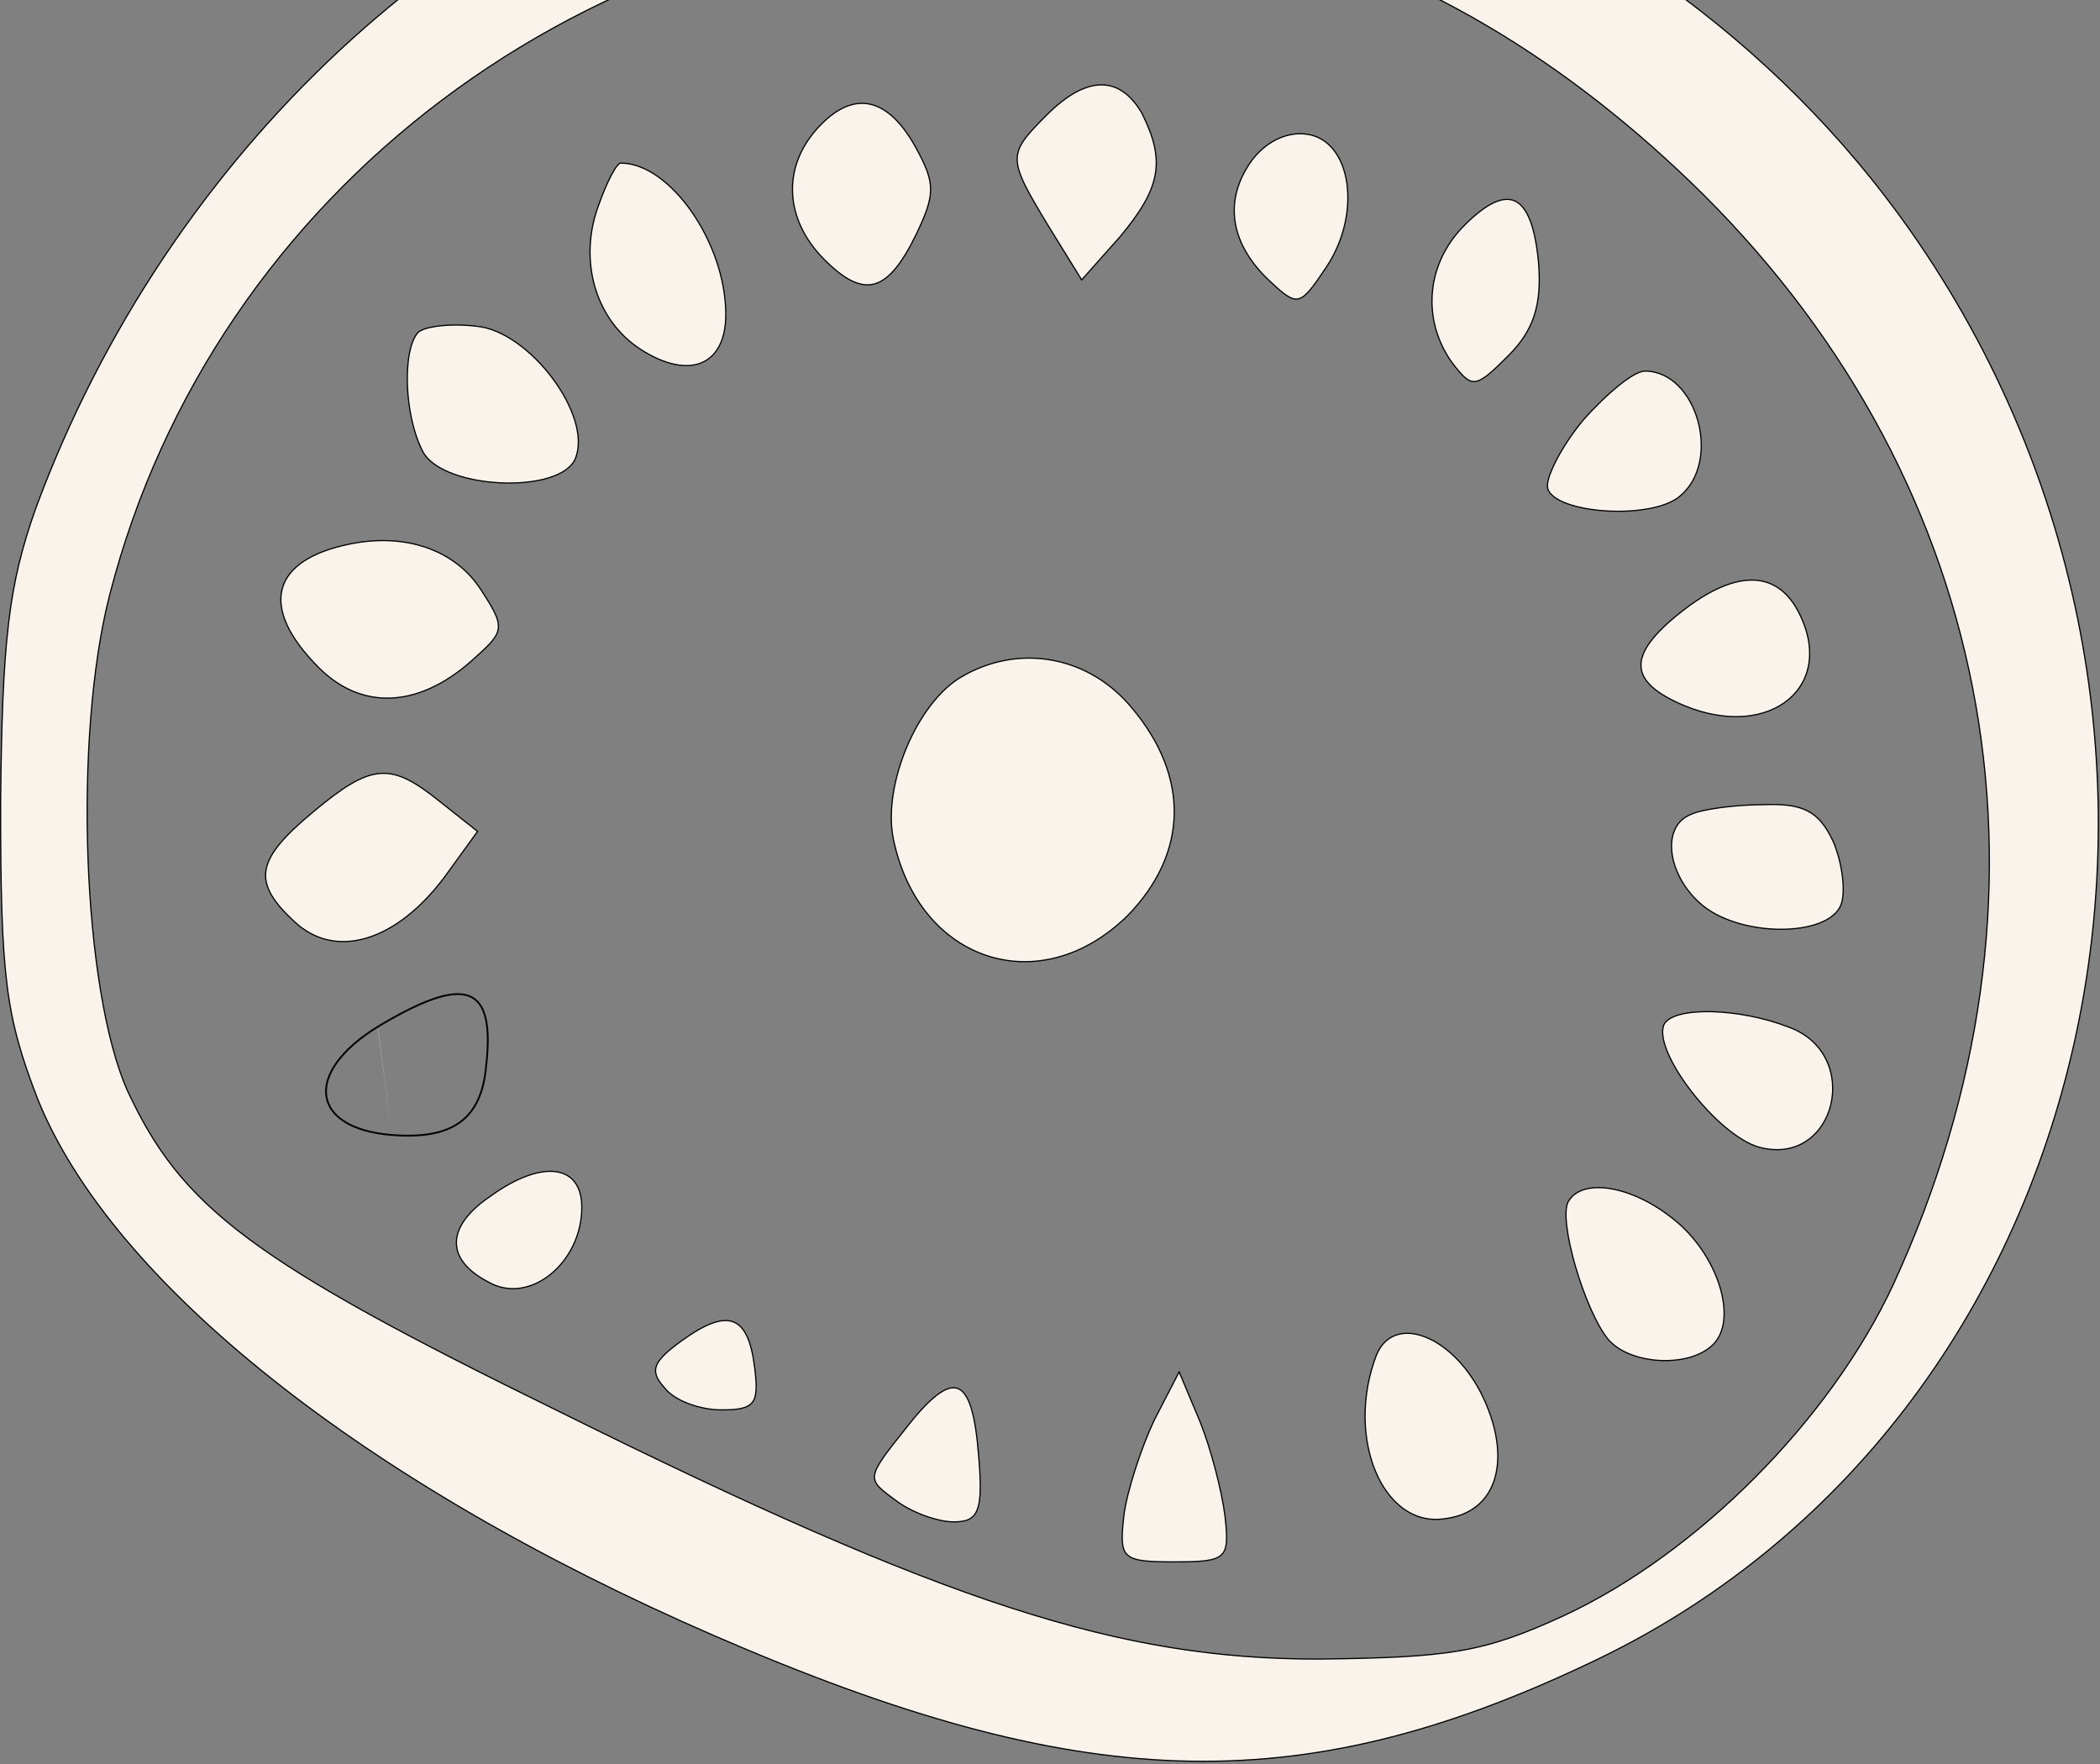 <svg xmlns="http://www.w3.org/2000/svg" width="175" height="147" viewBox="0 0 175 147" fill="none"><rect x="0" y="0" width="175" height="147" fill="#808080" stroke="none"/><path d="M31.467 85.541C38.8 81.141 41.333 81.941 40.533 88.874C40.133 93.274 37.733 95.007 32.667 94.607M31.467 85.541C25.2 89.407 25.867 94.074 32.667 94.607M31.467 85.541L31.492 85.584M31.467 85.541L31.493 85.583C31.493 85.583 31.492 85.583 31.492 85.584M32.667 94.607L32.67 94.558C35.199 94.757 37.051 94.423 38.321 93.5C39.588 92.579 40.284 91.061 40.483 88.869L40.483 88.868C40.683 87.137 40.674 85.794 40.437 84.821C40.2 83.85 39.737 83.255 39.033 83.004C38.324 82.752 37.359 82.843 36.106 83.278C34.854 83.711 33.325 84.484 31.492 85.584M32.667 94.607L32.67 94.558C30.975 94.424 29.667 94.034 28.756 93.467C27.845 92.9 27.33 92.158 27.216 91.317C27.102 90.475 27.387 89.526 28.095 88.543C28.802 87.56 29.93 86.548 31.492 85.584M66.144 -16.41L66.145 -16.411C71.805 -17.742 80.533 -18.176 89.198 -17.843C97.863 -17.509 106.458 -16.41 111.851 -14.678L111.852 -14.678C131.575 -8.415 148.099 3.446 159.159 19.169C188.344 60.747 175.414 118.577 132.246 138.695L132.245 138.695C120.117 144.426 109.525 147.124 98.168 146.741C86.811 146.358 74.684 142.894 59.487 136.295C44.89 129.963 32.327 122.598 22.648 114.902C12.968 107.204 6.175 99.178 3.113 91.522C1.781 88.058 1.016 85.529 0.583 82.051C0.15 78.571 0.05 74.141 0.05 66.874C0.183 53.276 0.717 48.749 2.98 42.358C13.909 12.771 38.43 -10.148 66.144 -16.41ZM104.412 -5.841L104.411 -5.841C99.74 -6.909 91.07 -7.843 85.199 -7.709C48.911 -7.576 17.824 15.905 9.152 49.528C7.617 55.468 7.05 63.706 7.333 71.509C7.617 79.311 8.75 86.685 10.621 90.894L10.621 90.895C12.891 95.769 15.463 99.309 20.67 103.197C25.874 107.084 33.712 111.319 46.511 117.585C79.045 133.719 93.321 138.257 109.867 138.257H109.867C115.334 138.191 118.771 138.057 121.675 137.557C124.581 137.056 126.952 136.187 130.288 134.653L130.288 134.653C141.499 129.448 152.574 118.239 157.779 107.028L157.779 107.028C172.587 74.876 166.584 40.72 141.902 16.172L141.902 16.172C130.43 4.833 117.755 -2.639 104.412 -5.841ZM68.17 10.641L68.17 10.641C69.632 9.047 71.082 8.395 72.457 8.673C73.835 8.952 75.159 10.169 76.356 12.365C77.156 13.831 77.55 14.788 77.55 15.791C77.55 16.795 77.155 17.852 76.355 19.519C75.756 20.751 75.183 21.705 74.61 22.392C74.036 23.079 73.465 23.496 72.87 23.659C71.683 23.985 70.369 23.305 68.702 21.639C67.043 19.979 66.149 18.057 66.05 16.138C65.951 14.219 66.645 12.299 68.17 10.641ZM105.901 23.504L105.9 23.504C104.239 21.976 103.247 20.318 102.949 18.632C102.652 16.946 103.048 15.226 104.174 13.569C105.366 11.848 107.215 10.927 108.926 11.19L108.926 11.19C110.762 11.452 111.919 13.092 112.234 15.248C112.548 17.402 112.018 20.056 110.492 22.313L110.492 22.313C109.958 23.113 109.543 23.719 109.184 24.146C108.825 24.574 108.529 24.813 108.237 24.892C107.948 24.971 107.65 24.895 107.279 24.661C106.906 24.426 106.468 24.038 105.901 23.504ZM49.913 17.025L49.913 17.024C50.246 16.092 50.612 15.228 50.944 14.597C51.11 14.282 51.267 14.027 51.406 13.851C51.475 13.763 51.539 13.697 51.596 13.653C51.654 13.608 51.699 13.591 51.733 13.591C53.775 13.591 55.962 15.24 57.642 17.653C59.321 20.062 60.483 23.219 60.483 26.207C60.483 28.33 59.721 29.705 58.464 30.228C57.203 30.752 55.422 30.428 53.36 29.099C49.516 26.58 48.187 21.54 49.913 17.025ZM47.953 38.188L47.953 38.189C47.662 38.934 46.839 39.477 45.723 39.82C44.609 40.162 43.215 40.299 41.802 40.241C40.389 40.182 38.961 39.929 37.78 39.492C36.596 39.054 35.669 38.434 35.244 37.651C34.449 36.126 34.016 34.001 33.95 32.072C33.916 31.108 33.975 30.196 34.124 29.434C34.273 28.671 34.512 28.065 34.836 27.708C34.96 27.585 35.192 27.471 35.51 27.376C35.827 27.281 36.224 27.207 36.672 27.157C37.568 27.057 38.664 27.057 39.727 27.19L39.728 27.19C40.817 27.289 41.967 27.801 43.058 28.573C44.149 29.345 45.179 30.374 46.026 31.504C46.874 32.634 47.537 33.862 47.898 35.03C48.258 36.2 48.314 37.303 47.953 38.188ZM128.981 40.726L128.981 40.725C128.951 40.634 128.942 40.513 128.956 40.362C128.97 40.212 129.007 40.037 129.065 39.84C129.18 39.446 129.379 38.97 129.645 38.447C130.176 37.4 130.974 36.17 131.905 35.04C132.903 33.908 133.967 32.877 134.898 32.13C135.363 31.756 135.794 31.453 136.166 31.244C136.54 31.035 136.847 30.924 137.067 30.924C139.234 30.924 140.855 32.797 141.485 35.054C142.116 37.31 141.747 39.919 139.968 41.368L139.968 41.369C139.378 41.861 138.438 42.2 137.343 42.398C136.25 42.595 135.008 42.649 133.82 42.574C132.631 42.499 131.499 42.296 130.623 41.979C130.186 41.821 129.814 41.635 129.532 41.424C129.25 41.213 129.06 40.979 128.981 40.726ZM39.7 54.703L39.699 54.704C37.438 56.832 35.081 57.992 32.83 58.157C30.579 58.323 28.426 57.496 26.569 55.639C24.038 53.108 23.055 50.859 23.515 49.087C23.974 47.316 25.881 45.989 29.21 45.323C33.861 44.393 37.971 45.856 40.091 49.167L40.091 49.168C40.592 49.935 40.965 50.532 41.207 51.031C41.449 51.53 41.557 51.925 41.533 52.287C41.509 52.649 41.353 52.985 41.05 53.366C40.747 53.747 40.3 54.17 39.7 54.703ZM80.158 56.384L80.158 56.384C84.937 53.596 90.776 54.658 94.361 59.039L94.362 59.039C96.755 61.899 97.916 64.921 97.85 67.873C97.784 70.825 96.49 73.713 93.964 76.306C90.309 79.894 85.962 80.853 82.265 79.643C78.568 78.433 75.513 75.049 74.449 69.93C73.985 67.677 74.482 64.821 75.563 62.26C76.644 59.699 78.305 57.443 80.158 56.384ZM26.032 67.712L26.032 67.712C28.5 65.644 30.122 64.589 31.638 64.457C33.149 64.326 34.568 65.113 36.635 66.78L36.636 66.78L39.798 69.284L37.027 73.111C37.026 73.111 37.026 73.111 37.026 73.111C35.031 75.772 32.772 77.497 30.585 78.159C28.401 78.821 26.287 78.424 24.567 76.837C22.767 75.171 21.954 73.887 22.166 72.532C22.273 71.852 22.637 71.148 23.278 70.362C23.919 69.576 24.833 68.712 26.032 67.712ZM140.95 67.854L140.951 67.854L140.956 67.852C141.15 67.755 141.47 67.656 141.882 67.562C142.292 67.469 142.791 67.382 143.34 67.307C144.438 67.157 145.736 67.057 146.933 67.057L146.935 67.057C148.6 66.99 149.756 67.124 150.643 67.585C151.529 68.044 152.157 68.833 152.754 70.094C153.152 71.022 153.417 72.084 153.534 73.046C153.65 74.011 153.615 74.868 153.42 75.389C153.16 76.07 152.501 76.588 151.595 76.933C150.689 77.278 149.546 77.449 148.334 77.441C145.907 77.424 143.221 76.692 141.634 75.237L141.633 75.237C140.242 73.978 139.448 72.355 139.316 70.936C139.184 69.517 139.712 68.31 140.95 67.854ZM149.048 85.587L149.049 85.588C152.155 86.711 153.146 89.616 152.568 92.046C152.279 93.26 151.597 94.353 150.594 95.043C149.592 95.732 148.266 96.022 146.679 95.625C145.789 95.395 144.771 94.767 143.761 93.917C142.752 93.067 141.754 91.999 140.906 90.894C140.058 89.787 139.36 88.645 138.95 87.649C138.745 87.15 138.612 86.69 138.568 86.29C138.523 85.889 138.567 85.554 138.709 85.3C138.932 84.951 139.424 84.688 140.116 84.52C140.806 84.353 141.684 84.282 142.665 84.307C144.626 84.357 146.987 84.789 149.048 85.587ZM40.828 99.715L40.829 99.714C43.026 98.117 44.946 97.459 46.31 97.64C46.99 97.73 47.531 98.028 47.904 98.523C48.276 99.018 48.483 99.715 48.483 100.607C48.483 102.925 47.39 104.978 45.868 106.202C44.347 107.426 42.403 107.818 40.691 106.831L40.69 106.83C38.896 105.9 38.017 104.747 38.033 103.525C38.05 102.3 38.965 100.979 40.828 99.715ZM130.709 100.101L130.71 100.1C131.293 99.127 132.598 98.791 134.208 99.057C135.815 99.322 137.707 100.184 139.435 101.58L139.436 101.58C141.294 103.04 142.655 105.131 143.286 107.122C143.917 109.117 143.811 110.992 142.765 112.039C141.779 113.025 140.062 113.457 138.352 113.374C136.643 113.291 134.959 112.694 134.038 111.641C133.543 111.047 133.028 110.119 132.55 109.035C132.072 107.952 131.631 106.716 131.281 105.51C130.932 104.303 130.674 103.127 130.562 102.162C130.506 101.679 130.487 101.251 130.51 100.898C130.533 100.544 130.599 100.273 130.709 100.101ZM55.373 115.644L55.373 115.644L55.37 115.64C55.039 115.276 54.819 114.956 54.709 114.657C54.601 114.359 54.601 114.08 54.713 113.792C54.826 113.502 55.054 113.199 55.406 112.86C55.757 112.521 56.23 112.147 56.829 111.714L56.8 111.674L56.829 111.714C57.794 111.016 58.623 110.535 59.332 110.275C60.04 110.015 60.623 109.976 61.099 110.154C61.575 110.331 61.954 110.728 62.248 111.358C62.543 111.988 62.751 112.849 62.884 113.947L62.884 113.947C62.984 114.713 63.033 115.318 63.008 115.794C62.984 116.271 62.885 116.613 62.694 116.86C62.503 117.106 62.215 117.264 61.797 117.361C61.378 117.457 60.833 117.491 60.133 117.491C59.207 117.491 58.213 117.292 57.351 116.961C56.489 116.629 55.765 116.167 55.373 115.644ZM120.394 126.558L120.392 126.558C117.824 126.953 115.741 125.276 114.629 122.621C113.518 119.967 113.384 116.348 114.713 112.893C115.075 112.038 115.64 111.507 116.321 111.265C117.003 111.022 117.807 111.065 118.65 111.371C120.335 111.982 122.16 113.638 123.422 116.097C124.752 118.757 125.114 121.243 124.585 123.127C124.057 125.007 122.641 126.293 120.394 126.558ZM75.372 119.172L75.373 119.171C76.405 117.839 77.277 116.884 78.012 116.307C78.749 115.728 79.334 115.539 79.8 115.704C80.267 115.871 80.64 116.403 80.929 117.337C81.217 118.267 81.417 119.579 81.55 121.278L81.55 121.278C81.65 122.444 81.7 123.376 81.685 124.117C81.671 124.858 81.592 125.406 81.436 125.806C81.282 126.204 81.053 126.456 80.734 126.61C80.413 126.766 79.997 126.824 79.466 126.824C78.808 126.824 77.914 126.626 77.017 126.294C76.121 125.962 75.226 125.497 74.564 124.968L74.562 124.967C73.961 124.532 73.516 124.202 73.233 123.888C72.952 123.577 72.835 123.287 72.883 122.931C72.931 122.568 73.15 122.131 73.562 121.529C73.973 120.929 74.572 120.172 75.372 119.172ZM87.376 18.848L87.376 18.848C86.509 17.414 85.86 16.324 85.426 15.444C84.992 14.562 84.775 13.895 84.766 13.307C84.758 12.72 84.957 12.206 85.368 11.628C85.779 11.049 86.401 10.41 87.235 9.576C88.899 7.913 90.42 7.09 91.751 7.074C93.076 7.058 94.228 7.841 95.156 9.431C96.153 11.426 96.548 12.981 96.267 14.548C95.986 16.118 95.027 17.71 93.295 19.775C93.295 19.775 93.295 19.775 93.295 19.775L90.141 23.324L87.376 18.848ZM120.973 30.178C118.455 26.598 118.852 21.959 122.035 18.776C122.967 17.844 123.787 17.216 124.5 16.886C125.212 16.556 125.812 16.528 126.31 16.785C126.811 17.043 127.221 17.596 127.54 18.458C127.859 19.319 128.083 20.48 128.217 21.945C128.35 23.674 128.249 25.067 127.852 26.292C127.455 27.516 126.76 28.576 125.698 29.638C124.997 30.339 124.458 30.862 124.014 31.218C123.57 31.575 123.229 31.759 122.928 31.791C122.63 31.822 122.36 31.706 122.054 31.436C121.746 31.165 121.407 30.744 120.973 30.178ZM140.419 58.828C139.221 58.329 138.319 57.815 137.708 57.27C137.098 56.726 136.782 56.154 136.75 55.538C136.718 54.921 136.969 54.248 137.515 53.504C138.062 52.759 138.9 51.945 140.031 51.046C142.295 49.249 144.284 48.357 145.934 48.341C147.578 48.324 148.896 49.177 149.823 50.897C151.481 54.015 150.913 56.721 149.051 58.286C147.186 59.854 144.007 60.29 140.419 58.828ZM93.529 128.46C93.492 127.934 93.55 127.247 93.65 126.346C93.916 124.22 95.113 120.627 96.178 118.363C96.178 118.363 96.178 118.362 96.179 118.362L98.262 114.325L99.954 118.36C100.885 120.622 101.817 124.217 102.084 126.346C102.184 127.247 102.241 127.934 102.204 128.46C102.167 128.985 102.036 129.341 101.766 129.587C101.495 129.835 101.074 129.979 100.44 130.06C99.806 130.141 98.967 130.157 97.867 130.157C96.766 130.157 95.928 130.141 95.294 130.06C94.659 129.979 94.239 129.835 93.967 129.587C93.697 129.341 93.566 128.985 93.529 128.46Z" fill="#F9F3EB" stroke="black" stroke-width="0.1"></path></svg>